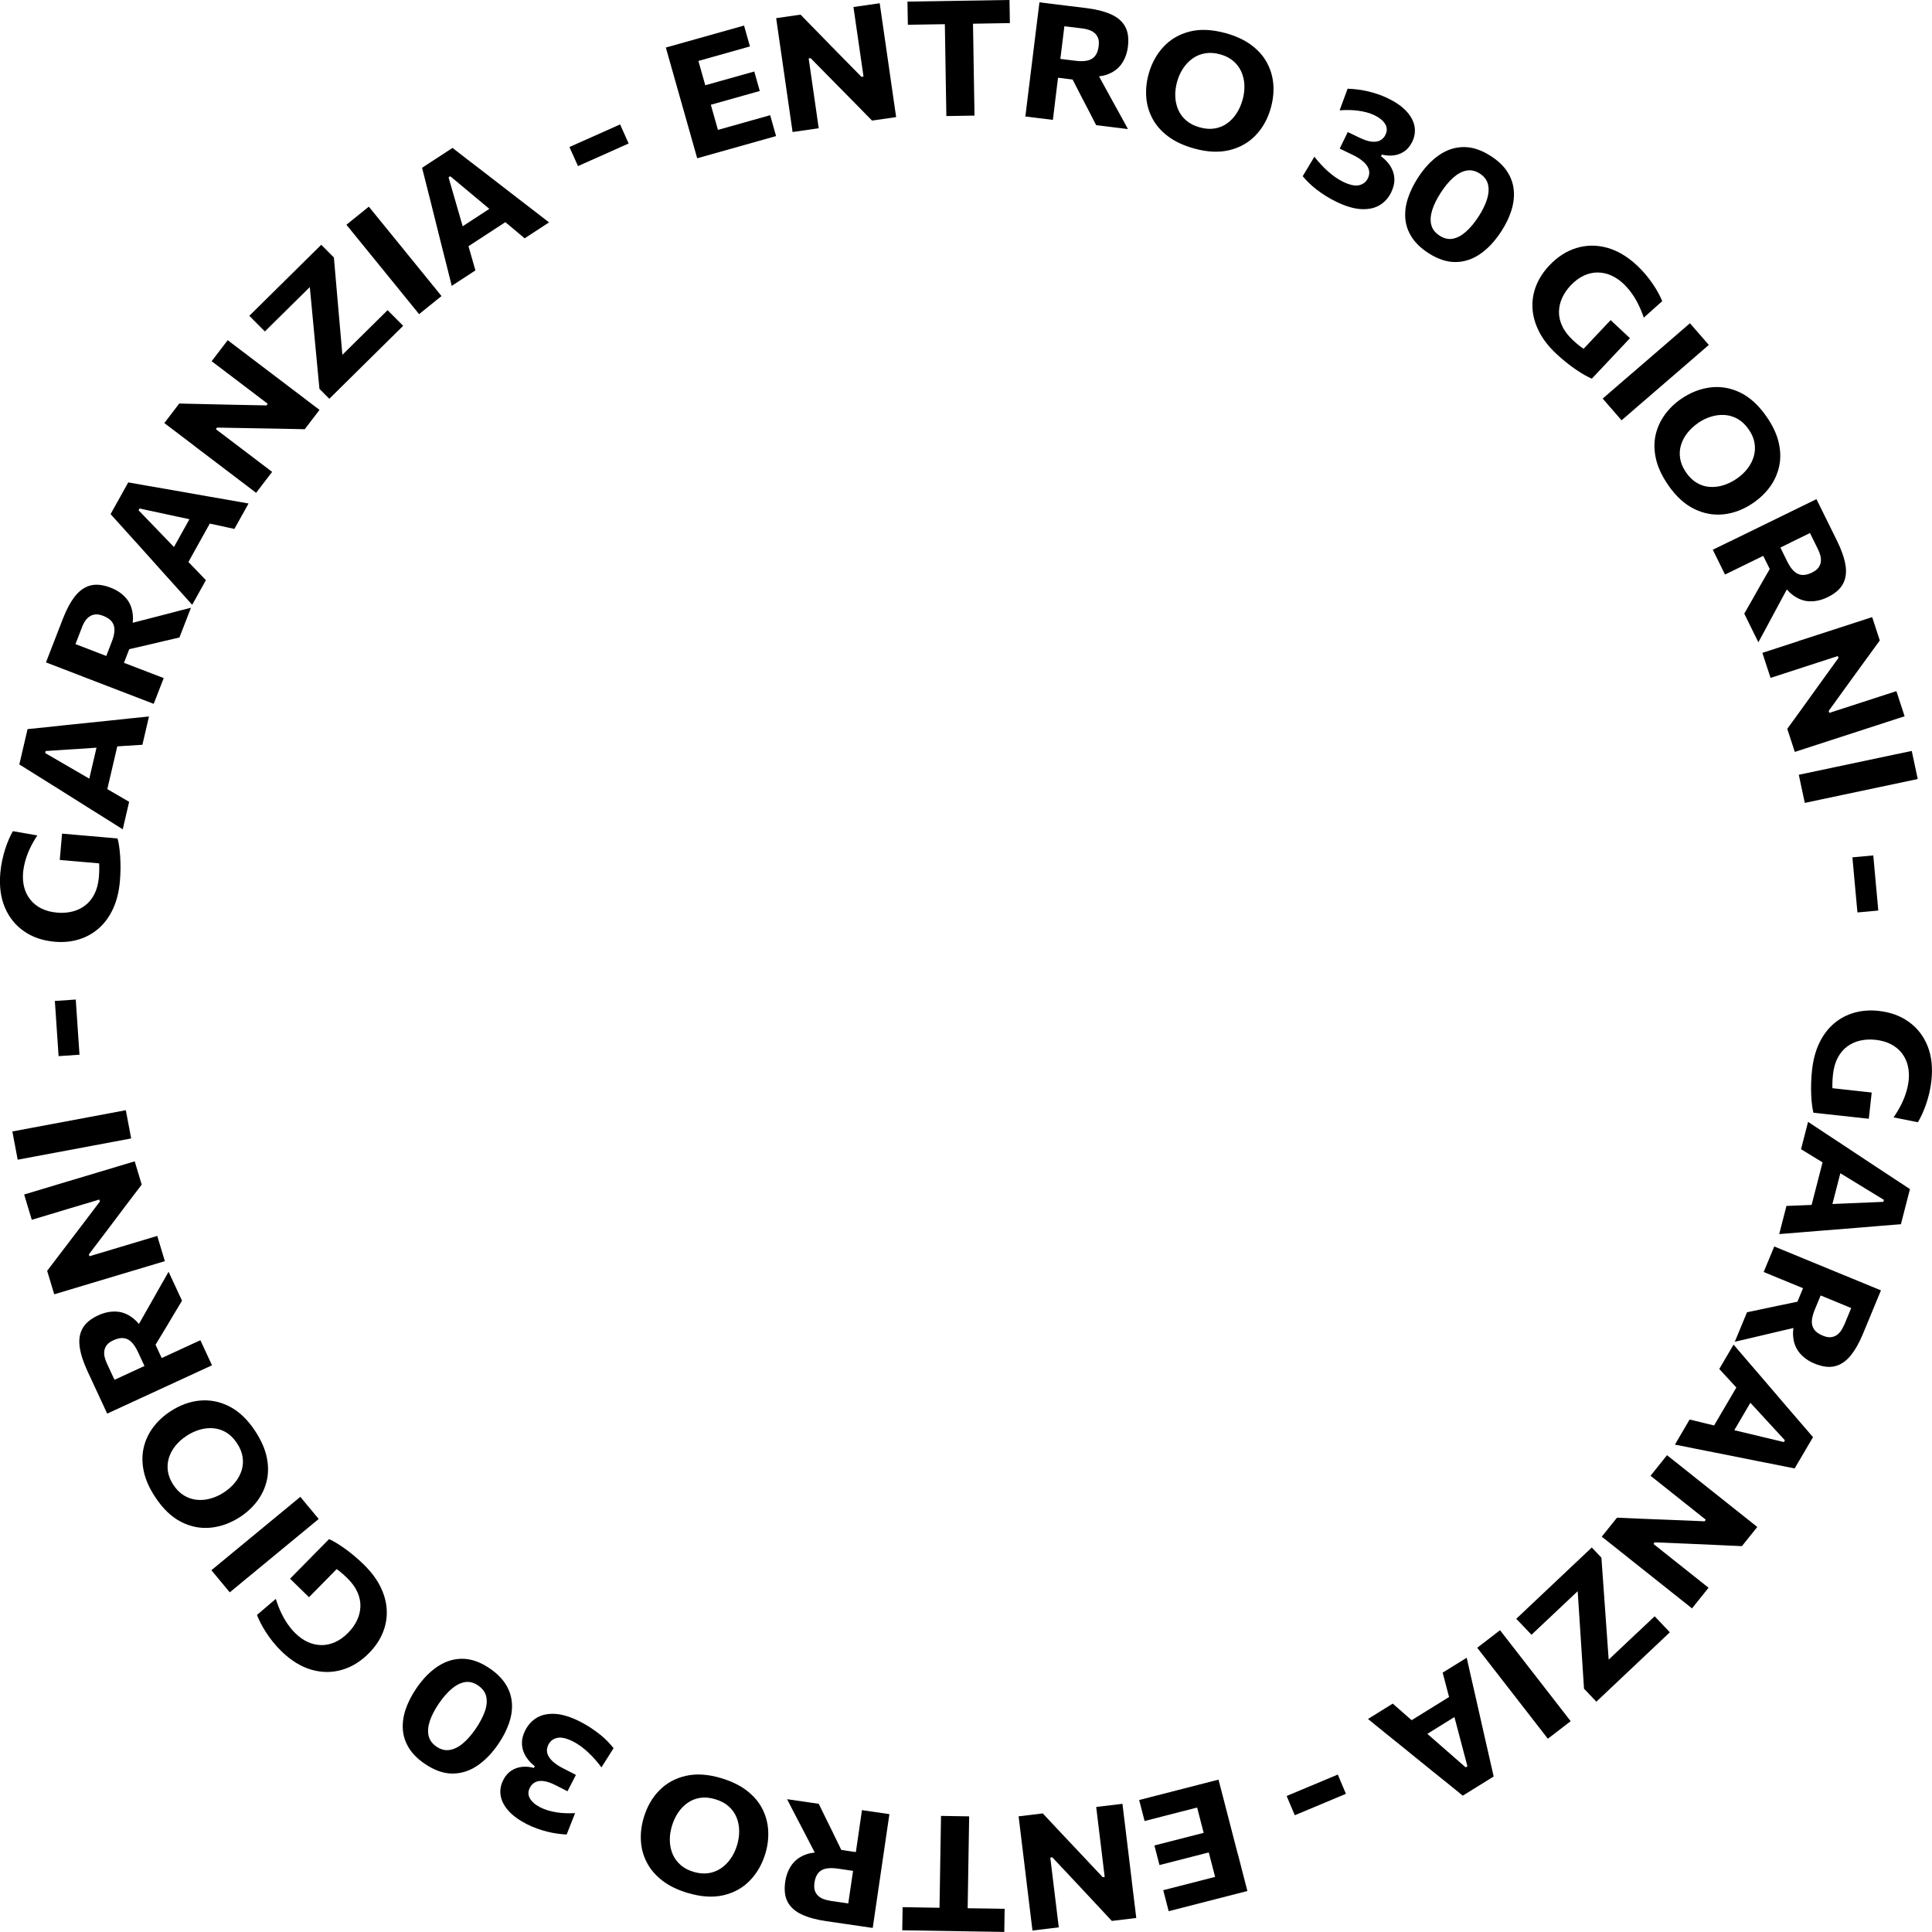 <svg xmlns="http://www.w3.org/2000/svg" id="Livello_1" viewBox="0 0 589.61 589.61"><path d="M588.26,319.23c-1.23-3.06-3.13-5.51-5.7-7.36s-5.64-2.97-9.21-3.36c-2.64-.29-5.11-.11-7.42.54s-4.37,1.73-6.18,3.26c-1.81,1.53-3.3,3.47-4.46,5.85-1.17,2.37-1.92,5.15-2.28,8.33-.14,1.3-.24,2.59-.28,3.88s-.04,2.52.01,3.69c.05,1.17.14,2.23.26,3.18s.26,1.73.42,2.34c1.75.19,3.31.36,4.68.51,1.37.15,2.75.3,4.14.45,1.6.18,3.03.33,4.27.47s2.51.28,3.81.42l.89-8.01c-1.29-.14-2.56-.28-3.81-.42-1.24-.14-2.67-.29-4.27-.47-1.31-.14-2.61-.29-3.91-.43-.01-.37-.03-.73-.02-1.11,0-.98.07-2,.19-3.08.22-2.02.72-3.75,1.49-5.18.77-1.43,1.75-2.57,2.93-3.42,1.18-.85,2.5-1.44,3.96-1.76s2.99-.39,4.57-.22c1.85.2,3.45.66,4.81,1.38,1.35.72,2.46,1.64,3.31,2.76.85,1.13,1.45,2.39,1.78,3.81.33,1.41.41,2.91.24,4.5-.12,1.09-.36,2.24-.72,3.45-.36,1.21-.86,2.47-1.5,3.77s-1.44,2.64-2.38,4.01l7.42,1.47c.42-.69.85-1.49,1.27-2.41.42-.92.82-1.91,1.2-2.99s.71-2.23,1-3.45c.29-1.22.51-2.48.65-3.77.45-4.05.06-7.6-1.17-10.66Z"></path><path d="M572.98,356.38l-10.66-7.06c-1.66-1.09-3.41-2.24-5.26-3.46-1.85-1.22-3.6-2.38-5.27-3.49l-2.15,8.34c1.66,1.02,3.38,2.07,5.17,3.17.48.29.93.57,1.4.86l-3.34,12.98c-.55.02-1.09.05-1.66.07-2.05.09-4.06.17-6.02.24l-2.21,8.59c1.98-.16,4.05-.32,6.22-.5s4.28-.35,6.33-.52l12.76-1.02c2.26-.19,4.31-.37,6.15-.52s3.73-.3,5.68-.45l2.76-10.72c-1.57-1.03-3.13-2.06-4.68-3.08-1.55-1.02-3.29-2.17-5.22-3.44ZM574.77,366.78l-15.55.66,2.42-9.39,13.29,8.13-.16.61Z"></path><path d="M563.14,389.32l-11.05-4.55c-2.04-.84-3.88-1.59-5.52-2.27s-3.34-1.37-5.1-2.1l-3.23,7.79c1.77.73,3.47,1.43,5.1,2.1,1.64.67,3.47,1.43,5.52,2.27l1.39.57-1.71,4.13-6.25,1.29c-1.43.32-2.9.63-4.41.94-1.51.31-3.08.64-4.72.98l-3.73,9c1.08-.23,2.32-.52,3.74-.86,1.41-.34,2.87-.68,4.36-1.03,1.49-.35,2.89-.68,4.19-.99l5.59-1.31c-.11.85-.15,1.66-.09,2.41.15,2.08.82,3.81,1.99,5.21,1.17,1.39,2.69,2.47,4.56,3.24,2.38.98,4.45,1.24,6.23.8,1.78-.44,3.36-1.52,4.75-3.21,1.39-1.7,2.67-3.95,3.83-6.77.67-1.62,1.35-3.25,2.02-4.88.68-1.63,1.31-3.16,1.9-4.6.59-1.43,1.1-2.66,1.53-3.69-1.78-.73-3.52-1.45-5.21-2.14-1.69-.7-3.59-1.48-5.69-2.34ZM562.8,404.33c-.26.63-.57,1.21-.94,1.76-.37.54-.81,1-1.34,1.36s-1.13.57-1.81.64-1.5-.09-2.45-.48c-1.23-.51-2.11-1.14-2.63-1.9-.52-.76-.75-1.64-.68-2.64.07-1,.36-2.13.89-3.4l1.79-4.32,3.11,1.28c2.06.84,3.92,1.61,5.61,2.31.2.08.41.17.61.25l-2.14,5.16Z"></path><path d="M545.56,429.61l-8.3-9.7c-1.29-1.5-2.66-3.09-4.1-4.76s-2.81-3.27-4.11-4.8l-4.36,7.43c1.32,1.43,2.68,2.92,4.1,4.46.38.41.74.8,1.11,1.21l-6.79,11.57c-.54-.13-1.07-.25-1.62-.39-2-.48-3.95-.95-5.85-1.42l-4.49,7.66c1.95.39,3.99.8,6.12,1.22s4.21.84,6.23,1.23l12.55,2.51c2.23.43,4.25.83,6.06,1.19s3.67.73,5.58,1.12l5.61-9.55c-1.23-1.42-2.44-2.83-3.65-4.24-1.21-1.41-2.57-2.99-4.08-4.73ZM544.41,440.09l-15.14-3.62,4.91-8.37,10.54,11.45-.32.54Z"></path><path d="M527.07,458.67l-9.35-7.43c-1.73-1.37-3.28-2.61-4.67-3.72s-2.83-2.25-4.31-3.42l-5.03,6.28c1.48,1.18,2.92,2.32,4.31,3.42,1.39,1.11,2.95,2.34,4.67,3.72l7.9,6.28-.38.47-10.4-.43c-3.15-.12-6.05-.24-8.7-.34-2.65-.11-5.2-.22-7.64-.33l-4.64,5.79c1.48,1.18,2.92,2.32,4.31,3.42,1.39,1.11,2.95,2.34,4.67,3.72l9.35,7.43c1.78,1.41,3.38,2.69,4.81,3.82,1.43,1.14,2.9,2.3,4.4,3.5l5.05-6.3c-1.51-1.2-2.97-2.36-4.4-3.5-1.43-1.14-3.03-2.41-4.81-3.82l-7.61-6.05.39-.49,10.28.43c2.64.12,5.28.24,7.92.35,2.64.12,5.44.24,8.41.38l4.69-5.85c-1.51-1.2-2.97-2.36-4.4-3.5s-3.03-2.41-4.81-3.82Z"></path><path d="M500.04,497.9c-1.58,1.5-3.07,2.9-4.47,4.22l-4.63,4.37-1.18-16.52c-.1-1.47-.21-3.07-.34-4.82-.13-1.74-.26-3.47-.37-5.17-.12-1.71-.23-3.25-.33-4.62l-2.94-3.09-23.04,21.75,4.64,4.88c.9-.85,1.94-1.83,3.11-2.93,1.17-1.11,2.36-2.23,3.57-3.37,1.21-1.14,2.31-2.18,3.3-3.11l4.12-3.89,1.1,16.9c.13,2.11.27,4.23.41,6.36s.28,4.29.42,6.49l3.77,3.97,22.43-21.18-4.64-4.88c-1.7,1.6-3.34,3.15-4.92,4.65Z"></path><path d="M472.13,515.98l-7.32-9.42c-1.35-1.74-2.57-3.31-3.66-4.71s-2.21-2.85-3.37-4.34l-6.96,5.36c1.16,1.49,2.28,2.94,3.37,4.34s2.31,2.97,3.66,4.71l7.32,9.42c1.39,1.79,2.65,3.41,3.76,4.85,1.12,1.44,2.27,2.92,3.45,4.44l6.96-5.36c-1.18-1.52-2.33-3-3.45-4.44-1.12-1.44-2.37-3.06-3.76-4.85Z"></path><path d="M453.21,530.62l-2.81-12.44c-.44-1.93-.91-3.97-1.4-6.12-.49-2.15-.95-4.2-1.39-6.15l-7.34,4.55c.49,1.88,1.01,3.83,1.54,5.85.14.54.28,1.05.42,1.58l-11.42,7.08c-.42-.36-.82-.72-1.25-1.09-1.54-1.35-3.05-2.68-4.52-3.97l-7.56,4.69c1.54,1.25,3.16,2.56,4.84,3.93,1.69,1.37,3.34,2.7,4.94,3.98l9.93,8.05c1.77,1.42,3.37,2.7,4.81,3.86,1.43,1.16,2.91,2.35,4.41,3.58l9.43-5.85c-.42-1.83-.84-3.64-1.24-5.45s-.87-3.83-1.39-6.08ZM447.3,539.37l-11.7-10.23,8.26-5.13,3.97,15.02-.53.33Z"></path><path d="M404.17,543.28c-1.32.55-2.55,1.07-3.69,1.55-1.16.48-2.4,1.01-3.73,1.56-1.33.56-2.69,1.13-4.09,1.71l2.48,5.88c1.4-.59,2.76-1.16,4.09-1.71,1.33-.56,2.57-1.08,3.73-1.56,1.14-.48,2.37-.99,3.69-1.55s2.69-1.13,4.1-1.72l-2.48-5.88c-1.42.59-2.78,1.17-4.1,1.72Z"></path><path d="M377.72,565.74l-2.98-11.54c-.55-2.13-1.05-4.05-1.49-5.76-.44-1.71-.9-3.48-1.38-5.33l-24.22,6.22,1.66,6.41c1.66-.43,3.39-.87,5.19-1.33,1.8-.46,3.71-.95,5.72-1.47l5.12-1.31s.02.1.04.14c.44,1.72.94,3.64,1.49,5.77l.47,1.81-4.69,1.2c-2.15.55-4.02,1.03-5.62,1.44-1.6.41-3.17.81-4.73,1.21l1.55,5.98c1.49-.38,3.03-.78,4.62-1.18s3.5-.9,5.73-1.47l4.69-1.2.33,1.26c.57,2.19,1.08,4.17,1.54,5.94.02.09.05.18.07.26l-4.54,1.17c-2.42.62-4.51,1.16-6.29,1.61-1.78.46-3.44.88-5,1.28l1.66,6.41,24.02-6.16c-.48-1.86-.95-3.67-1.4-5.43-.46-1.76-.97-3.74-1.53-5.94Z"></path><path d="M345.36,573.68l-1.43-11.83c-.26-2.18-.5-4.15-.72-5.91s-.43-3.58-.66-5.45l-8.01.96c.23,1.87.45,3.69.66,5.45.21,1.76.45,3.73.72,5.91l1.21,10-.6.07-7.12-7.57c-2.16-2.29-4.15-4.39-5.96-6.32-1.82-1.93-3.55-3.79-5.21-5.57l-7.38.89c.23,1.87.45,3.69.66,5.45s.45,3.73.72,5.91l1.43,11.83c.27,2.25.52,4.28.74,6.09.22,1.81.44,3.67.68,5.57l8.03-.97c-.23-1.91-.46-3.76-.68-5.57s-.47-3.84-.74-6.09l-1.17-9.63.62-.08,7.03,7.49c1.8,1.93,3.6,3.86,5.4,5.78,1.8,1.92,3.71,3.97,5.73,6.14l7.46-.9c-.23-1.91-.46-3.76-.68-5.57-.22-1.81-.47-3.84-.74-6.09Z"></path><path d="M297.01,582.39l-1.7-.03c.03-1.78.06-3.76.1-5.96l.17-10.63c.04-2.2.07-4.19.1-5.96.03-1.77.06-3.6.09-5.49l-8.59-.14c-.03,1.89-.06,3.72-.09,5.49-.03,1.77-.06,3.76-.1,5.96l-.17,10.63c-.04,2.2-.07,4.18-.1,5.96l-1.68-.03c-1.99-.03-3.74-.06-5.26-.09-1.52-.02-2.96-.05-4.32-.07l-.11,7.06,31.14.5.11-7.06c-1.38-.02-2.83-.05-4.35-.07-1.52-.03-3.26-.05-5.24-.08Z"></path><path d="M262.27,557.85c-.26,1.75-.54,3.71-.86,5.88l-.22,1.49-4.44-.65-2.78-5.73c-.66-1.31-1.32-2.65-1.99-4.03-.67-1.38-1.37-2.82-2.11-4.32l-9.67-1.41c.49.98,1.08,2.12,1.75,3.4.68,1.28,1.36,2.6,2.07,3.96.7,1.35,1.36,2.62,1.98,3.81l2.65,5.11c-.85.1-1.66.24-2.38.48-1.98.66-3.51,1.72-4.58,3.19-1.07,1.47-1.75,3.2-2.05,5.2-.37,2.53-.12,4.6.74,6.22.87,1.61,2.3,2.88,4.29,3.81,1.99.93,4.5,1.61,7.52,2.05,1.75.25,3.49.51,5.25.76,1.75.25,3.4.49,4.94.72,1.54.22,2.86.42,3.96.58.28-1.9.55-3.75.81-5.55.26-1.8.56-3.83.89-6.07l1.73-11.79c.32-2.18.61-4.14.86-5.88.26-1.75.52-3.56.8-5.44l-8.37-1.22c-.28,1.88-.54,3.7-.8,5.44ZM253.34,580.07c-.67-.1-1.32-.26-1.94-.48-.62-.22-1.17-.54-1.65-.96s-.83-.95-1.06-1.6c-.23-.65-.27-1.48-.13-2.48.19-1.32.6-2.32,1.21-3.01.61-.69,1.41-1.12,2.4-1.3s2.16-.17,3.53.03l4.64.68-.49,3.31c-.32,2.19-.61,4.19-.88,5.98-.03.21-.06.43-.09.65l-5.55-.81Z"></path><path d="M232.71,552.15c-1.03-2.08-2.58-3.94-4.66-5.58-2.08-1.64-4.73-2.94-7.95-3.91-3.96-1.19-7.54-1.43-10.72-.72-3.18.71-5.88,2.16-8.08,4.37-2.2,2.2-3.81,4.98-4.82,8.32-.73,2.42-1.03,4.8-.89,7.14.13,2.34.73,4.54,1.8,6.6,1.06,2.07,2.62,3.9,4.67,5.5,2.05,1.6,4.63,2.87,7.74,3.8,4.1,1.23,7.75,1.47,10.95.73s5.89-2.22,8.07-4.46c2.18-2.23,3.76-4.99,4.75-8.26.7-2.31.99-4.62.87-6.94-.11-2.31-.69-4.51-1.72-6.59ZM224.93,563.15c-.45,1.49-1.09,2.84-1.93,4.05-.84,1.21-1.83,2.2-2.98,2.98s-2.43,1.27-3.85,1.48c-1.42.21-2.94.07-4.56-.42-1.57-.47-2.88-1.17-3.93-2.1-1.05-.93-1.85-2.03-2.39-3.28-.54-1.26-.83-2.63-.87-4.1-.04-1.48.18-2.99.65-4.55.45-1.48,1.07-2.82,1.88-4.02.81-1.21,1.78-2.2,2.91-3,1.13-.79,2.41-1.3,3.82-1.52,1.42-.22,2.95-.08,4.61.42,1.67.5,3.04,1.23,4.11,2.19s1.86,2.08,2.38,3.36c.52,1.28.79,2.64.8,4.1.02,1.45-.2,2.93-.65,4.42Z"></path><path d="M183.11,529.35c-.87-.7-1.8-1.38-2.81-2.05-1.01-.67-2.07-1.28-3.17-1.84-2.81-1.44-5.32-2.24-7.52-2.4-2.2-.16-4.08.2-5.63,1.07-1.55.88-2.77,2.17-3.66,3.9-.6,1.17-.94,2.29-1.01,3.36-.07,1.07.06,2.08.4,3.03.34.95.82,1.81,1.44,2.58.62.77,1.31,1.44,2.06,2.01l-.27.53c-1.2-.34-2.39-.45-3.59-.33-1.19.12-2.28.5-3.28,1.14-1,.64-1.82,1.59-2.47,2.85-.81,1.58-1.08,3.17-.81,4.79.28,1.62,1.08,3.17,2.41,4.65,1.33,1.49,3.18,2.83,5.54,4.04,1.01.52,2.05.97,3.13,1.35,1.08.39,2.15.71,3.21.98,1.06.27,2.09.46,3.08.59.99.13,1.92.22,2.77.27l2.58-6.54c-.95.05-1.89.06-2.84.03-.94-.03-1.87-.12-2.78-.26-.91-.14-1.78-.34-2.63-.59s-1.63-.56-2.36-.93c-1.49-.76-2.55-1.67-3.16-2.71-.62-1.05-.63-2.15-.02-3.32.39-.76.94-1.32,1.66-1.67.71-.36,1.59-.46,2.63-.31s2.27.58,3.68,1.31c.57.29,1.16.59,1.75.89s1.17.6,1.75.89l2.57-4.99c-.65-.33-1.3-.67-1.94-1-.64-.33-1.3-.67-1.97-1.01-2.1-1.07-3.53-2.23-4.31-3.45s-.83-2.5-.15-3.82c.56-1.09,1.47-1.77,2.71-2.03s2.87.13,4.89,1.16c.75.38,1.5.85,2.25,1.4.76.55,1.5,1.17,2.23,1.85.73.68,1.44,1.4,2.12,2.18.68.77,1.33,1.58,1.96,2.42l3.7-5.86c-.51-.65-1.11-1.33-1.79-2.04-.68-.71-1.46-1.42-2.32-2.12Z"></path><path d="M156.23,519.88c-.11-2-.71-3.91-1.82-5.74-1.11-1.83-2.79-3.51-5.04-5.03-2.79-1.88-5.51-2.85-8.16-2.88-2.65-.04-5.18.73-7.58,2.3-2.4,1.57-4.59,3.82-6.58,6.74-1.45,2.13-2.53,4.26-3.25,6.37-.71,2.12-1,4.17-.86,6.16.14,1.99.76,3.87,1.85,5.65,1.09,1.78,2.73,3.4,4.91,4.88,2.88,1.94,5.66,2.92,8.34,2.93,2.68,0,5.21-.79,7.59-2.38,2.37-1.6,4.54-3.83,6.49-6.7,1.39-2.04,2.45-4.1,3.18-6.18.73-2.08,1.05-4.12.94-6.12ZM147.94,522.34c-.58,1.65-1.5,3.38-2.73,5.2-1.26,1.85-2.56,3.34-3.9,4.47-1.34,1.14-2.7,1.82-4.06,2.04-1.37.23-2.72-.11-4.04-1.01-1.3-.88-2.1-1.99-2.41-3.32-.3-1.34-.18-2.83.37-4.5.55-1.66,1.47-3.43,2.75-5.32,1.22-1.79,2.5-3.27,3.83-4.42,1.33-1.15,2.68-1.86,4.05-2.11,1.37-.26,2.74.08,4.11,1.01,1.37.93,2.2,2.07,2.49,3.44.29,1.36.14,2.87-.45,4.52Z"></path><path d="M111.02,477.47c-.93-.91-1.9-1.79-2.89-2.62-.99-.83-1.96-1.59-2.92-2.27-.96-.68-1.84-1.27-2.67-1.76s-1.53-.87-2.11-1.12c-1.23,1.25-2.33,2.37-3.3,3.35-.96.98-1.94,1.97-2.92,2.96-1.13,1.15-2.13,2.17-3.01,3.06-.88.89-1.77,1.8-2.68,2.72l5.78,5.65c.91-.93,1.81-1.83,2.68-2.72.88-.89,1.88-1.91,3.01-3.06.92-.94,1.84-1.87,2.75-2.8.3.21.59.43.89.66.77.61,1.54,1.3,2.31,2.05,1.46,1.43,2.51,2.88,3.16,4.37.65,1.49.95,2.96.89,4.41-.06,1.45-.41,2.85-1.06,4.19-.65,1.34-1.53,2.58-2.65,3.72-1.3,1.32-2.66,2.29-4.06,2.91-1.4.62-2.81.91-4.23.88-1.42-.03-2.78-.35-4.1-.96-1.32-.61-2.55-1.48-3.7-2.6-.79-.77-1.55-1.67-2.28-2.69s-1.42-2.2-2.05-3.51c-.63-1.31-1.19-2.75-1.69-4.34l-5.74,4.9c.28.76.65,1.59,1.11,2.48.46.9,1,1.83,1.62,2.79.62.96,1.32,1.93,2.1,2.91.78.98,1.64,1.93,2.57,2.84,2.92,2.85,5.96,4.74,9.13,5.67,3.17.93,6.28.96,9.33.08,3.05-.87,5.83-2.58,8.34-5.14,1.86-1.89,3.24-3.93,4.16-6.14.92-2.21,1.33-4.49,1.24-6.85-.09-2.36-.7-4.73-1.86-7.11-1.15-2.38-2.88-4.69-5.17-6.93Z"></path><path d="M88.41,470.86c1.7-1.4,3.23-2.67,4.61-3.8,1.37-1.13,2.78-2.3,4.24-3.5l-5.61-6.75c-1.46,1.2-2.87,2.37-4.24,3.5-1.37,1.13-2.9,2.4-4.61,3.8l-9.21,7.6c-1.75,1.44-3.33,2.75-4.74,3.91-1.41,1.16-2.85,2.35-4.34,3.58l5.61,6.75c1.48-1.23,2.93-2.42,4.34-3.58,1.41-1.16,2.99-2.47,4.74-3.91l9.21-7.6Z"></path><path d="M78.45,458.16c1.4-1.85,2.38-3.9,2.93-6.15.55-2.26.56-4.68.03-7.26-.53-2.59-1.73-5.28-3.58-8.09-2.27-3.44-4.86-5.91-7.76-7.41-2.9-1.49-5.9-2.1-9.01-1.83-3.11.28-6.13,1.38-9.06,3.3-2.12,1.39-3.88,3.02-5.28,4.9-1.4,1.88-2.36,3.95-2.88,6.21s-.5,4.67.04,7.2c.54,2.54,1.71,5.16,3.49,7.86,2.35,3.56,4.99,6.08,7.92,7.57s5.95,2.07,9.06,1.75,6.1-1.42,8.96-3.29c2.02-1.33,3.74-2.91,5.14-4.76ZM68.33,455.46c-1.31.86-2.67,1.48-4.09,1.87s-2.82.52-4.2.38c-1.38-.14-2.68-.58-3.91-1.33s-2.3-1.83-3.23-3.24c-.9-1.37-1.45-2.74-1.66-4.13-.2-1.39-.11-2.73.29-4.05.4-1.31,1.06-2.54,1.98-3.7.92-1.16,2.07-2.18,3.43-3.07,1.29-.85,2.64-1.48,4.04-1.88,1.4-.41,2.79-.55,4.16-.43,1.38.12,2.68.55,3.91,1.28,1.23.74,2.31,1.83,3.26,3.26.96,1.45,1.54,2.89,1.74,4.31.2,1.42.08,2.79-.34,4.1-.43,1.31-1.1,2.53-2.02,3.65-.92,1.13-2.04,2.12-3.35,2.97Z"></path><path d="M59.69,418.97c1.61-.74,3.28-1.51,5.01-2.31l-3.55-7.65c-1.73.8-3.4,1.57-5.01,2.31-1.61.74-3.41,1.57-5.42,2.5l-1.37.63-1.88-4.06,3.3-5.45c.74-1.26,1.51-2.55,2.3-3.87.8-1.32,1.62-2.69,2.48-4.12l-4.1-8.83c-.56.95-1.19,2.05-1.9,3.32-.71,1.27-1.44,2.56-2.2,3.89-.75,1.32-1.46,2.57-2.12,3.74l-2.83,4.98c-.55-.66-1.12-1.23-1.72-1.7-1.64-1.3-3.36-1.99-5.19-2.08s-3.65.29-5.49,1.13c-2.33,1.08-3.94,2.41-4.82,4.02-.88,1.6-1.17,3.49-.86,5.66.31,2.17,1.1,4.63,2.39,7.4.74,1.59,1.48,3.19,2.23,4.8.74,1.6,1.44,3.11,2.09,4.51.65,1.41,1.21,2.61,1.68,3.62,1.75-.81,3.45-1.59,5.11-2.36,1.66-.76,3.52-1.62,5.58-2.57l10.85-5c2-.92,3.81-1.75,5.42-2.5ZM41.04,418.28c-2.02.93-3.85,1.78-5.51,2.54-.19.09-.4.18-.59.27l-2.35-5.07c-.29-.62-.5-1.24-.66-1.88-.15-.64-.18-1.27-.09-1.9.09-.63.34-1.21.76-1.76.42-.55,1.09-1.03,2.02-1.46,1.21-.56,2.27-.77,3.19-.64.92.13,1.72.56,2.41,1.29.69.73,1.33,1.71,1.9,2.96l1.97,4.24-3.05,1.41Z"></path><path d="M39.3,388.18c2.11-.63,4.02-1.21,5.73-1.72,1.7-.51,3.46-1.04,5.28-1.58l-2.32-7.7c-1.81.54-3.57,1.07-5.28,1.58-1.7.51-3.61,1.08-5.73,1.72l-9.68,2.9-.17-.57,6.27-8.28c1.89-2.51,3.64-4.82,5.23-6.94,1.6-2.11,3.14-4.14,4.62-6.07l-2.14-7.1c-1.81.54-3.57,1.07-5.28,1.58-1.7.51-3.61,1.08-5.73,1.72l-11.45,3.43c-2.18.65-4.14,1.24-5.89,1.77-1.75.52-3.55,1.06-5.39,1.62l2.33,7.72c1.85-.55,3.64-1.09,5.39-1.62,1.75-.52,3.71-1.11,5.89-1.77l9.32-2.79.18.6-6.2,8.18c-1.6,2.1-3.2,4.19-4.8,6.29-1.59,2.1-3.29,4.32-5.09,6.68l2.16,7.17c1.85-.55,3.64-1.09,5.39-1.62,1.75-.52,3.71-1.11,5.89-1.77l11.45-3.43Z"></path><path d="M16.99,351.75l11.75-2.2c2.17-.41,4.13-.77,5.88-1.1s3.55-.67,5.41-1.02l-1.63-8.62c-1.86.35-3.67.69-5.41,1.02-1.75.33-3.71.7-5.88,1.1l-11.75,2.2c-2.23.42-4.25.8-6.05,1.13-1.8.34-3.64.68-5.54,1.04l1.63,8.62c1.89-.36,3.74-.7,5.54-1.04,1.8-.34,3.81-.72,6.05-1.13Z"></path><path d="M23.69,313.47c-.09-1.25-.18-2.59-.27-4.02-.1-1.43-.2-2.9-.3-4.41l-6.38.43c.1,1.51.2,2.98.3,4.41.1,1.43.19,2.77.27,4.02.08,1.23.17,2.56.27,3.98.1,1.42.2,2.9.3,4.43l6.38-.43c-.1-1.53-.21-3-.3-4.43s-.19-2.75-.27-3.98Z"></path><path d="M7.39,284.25c2.61,1.79,5.71,2.84,9.28,3.15,2.64.23,5.11,0,7.4-.71,2.29-.7,4.33-1.83,6.1-3.4,1.77-1.57,3.22-3.55,4.33-5.95,1.11-2.4,1.81-5.2,2.09-8.38.11-1.3.18-2.59.19-3.89.01-1.29-.02-2.52-.1-3.69s-.19-2.23-.33-3.17c-.14-.95-.3-1.72-.48-2.33-1.76-.15-3.32-.29-4.69-.41-1.37-.12-2.75-.24-4.15-.36-1.61-.14-3.04-.26-4.28-.37-1.25-.11-2.52-.22-3.81-.33l-.7,8.03c1.3.11,2.57.22,3.81.33,1.25.11,2.67.23,4.28.37,1.31.11,2.62.23,3.92.34.02.37.04.73.05,1.1.01.98-.03,2.01-.12,3.08-.18,2.03-.64,3.76-1.37,5.21-.74,1.45-1.69,2.61-2.85,3.48-1.16.88-2.47,1.49-3.92,1.85-1.45.35-2.98.46-4.57.32-1.85-.16-3.47-.58-4.84-1.27-1.37-.69-2.49-1.58-3.37-2.69-.88-1.11-1.5-2.36-1.87-3.76-.36-1.4-.48-2.9-.34-4.5.1-1.09.31-2.25.64-3.47.33-1.22.8-2.49,1.41-3.81.61-1.32,1.38-2.67,2.29-4.06l-7.45-1.3c-.41.7-.81,1.51-1.22,2.43-.4.93-.78,1.93-1.13,3.02-.35,1.09-.66,2.24-.92,3.47-.26,1.23-.45,2.49-.57,3.79-.36,4.06.12,7.6,1.41,10.63,1.3,3.03,3.25,5.44,5.86,7.23Z"></path><path d="M15.95,239.56l10.82,6.82c1.68,1.05,3.46,2.16,5.34,3.34,1.87,1.18,3.66,2.3,5.35,3.37l1.95-8.39c-1.68-.98-3.43-1.99-5.24-3.05-.48-.28-.95-.55-1.42-.82l3.04-13.05c.55-.04,1.09-.07,1.66-.11,2.05-.13,4.05-.26,6.01-.38l2.01-8.64c-1.98.2-4.05.42-6.21.64-2.17.22-4.27.44-6.32.67l-12.73,1.31c-2.26.25-4.3.46-6.14.66-1.84.19-3.72.38-5.66.58l-2.51,10.78c1.59.99,3.18,1.99,4.75,2.97,1.57.99,3.34,2.09,5.3,3.32ZM13.92,229.2l15.53-1.02-2.2,9.45-13.47-7.82.14-.61Z"></path><path d="M25.03,206.39l11.16,4.29c2.06.79,3.91,1.51,5.57,2.14,1.65.64,3.37,1.3,5.15,1.98l3.05-7.86c-1.78-.69-3.5-1.35-5.15-1.98-1.65-.64-3.51-1.35-5.57-2.14l-1.41-.54,1.62-4.17,6.22-1.43c1.42-.35,2.89-.69,4.39-1.04,1.5-.34,3.07-.71,4.7-1.09l3.52-9.08c-1.07.26-2.31.58-3.72.95-1.41.37-2.85.75-4.33,1.13-1.48.38-2.87.74-4.17,1.08l-5.56,1.43c.1-.85.11-1.66.03-2.41-.2-2.07-.9-3.79-2.11-5.16-1.2-1.37-2.75-2.41-4.64-3.14-2.4-.92-4.48-1.14-6.25-.66-1.77.49-3.33,1.59-4.68,3.32-1.35,1.73-2.57,4.01-3.67,6.85-.64,1.64-1.27,3.28-1.91,4.93s-1.24,3.19-1.8,4.64c-.56,1.44-1.04,2.69-1.44,3.72,1.8.69,3.55,1.37,5.26,2.02,1.71.66,3.62,1.39,5.74,2.21ZM25.03,191.37c.25-.63.55-1.23.9-1.78.36-.55.79-1.02,1.31-1.39.51-.37,1.11-.6,1.8-.68.68-.08,1.5.06,2.46.43,1.24.48,2.14,1.09,2.68,1.84.54.75.79,1.62.75,2.62-.04,1-.31,2.14-.81,3.42l-1.69,4.36-3.13-1.21c-2.07-.8-3.96-1.52-5.66-2.18-.2-.08-.41-.16-.61-.23l2.02-5.21Z"></path><path d="M41.7,165.7l8.52,9.51c1.33,1.47,2.73,3.03,4.21,4.67,1.48,1.64,2.88,3.21,4.22,4.7l4.19-7.53c-1.35-1.4-2.75-2.86-4.2-4.36-.39-.4-.76-.79-1.14-1.18l6.52-11.72c.54.12,1.07.23,1.63.35,2.01.43,3.97.86,5.88,1.28l4.32-7.76c-1.96-.34-4-.71-6.15-1.09s-4.23-.74-6.26-1.09l-12.61-2.22c-2.24-.38-4.26-.73-6.08-1.05-1.82-.32-3.69-.65-5.61-.99l-5.39,9.68c1.26,1.39,2.51,2.78,3.75,4.16s2.63,2.93,4.18,4.64ZM42.6,155.19l15.21,3.27-4.72,8.48-10.8-11.21.3-.55Z"></path><path d="M59.51,136.24l9.51,7.22c1.76,1.33,3.34,2.54,4.76,3.61s2.88,2.18,4.38,3.33l4.89-6.39c-1.51-1.14-2.97-2.25-4.38-3.33-1.42-1.07-3-2.28-4.76-3.61l-8.04-6.1.37-.48,10.41.19c3.15.05,6.05.1,8.71.15,2.66.05,5.2.1,7.64.16l4.51-5.9c-1.51-1.14-2.97-2.25-4.38-3.33-1.42-1.07-3-2.28-4.76-3.61l-9.51-7.22c-1.81-1.37-3.44-2.61-4.89-3.71s-2.95-2.24-4.48-3.4l-4.9,6.41c1.53,1.16,3.03,2.3,4.48,3.4s3.09,2.34,4.89,3.71l7.74,5.88-.38.5-10.29-.2c-2.64-.06-5.29-.12-7.92-.18-2.64-.06-5.44-.12-8.41-.19l-4.55,5.96c1.53,1.16,3.03,2.3,4.48,3.4s3.09,2.34,4.89,3.71Z"></path><path d="M85.65,96.4c1.55-1.53,3.01-2.97,4.37-4.32l4.53-4.47,1.56,16.49c.13,1.47.28,3.07.45,4.81.17,1.74.33,3.46.49,5.16s.3,3.24.44,4.61l3.01,3.02,22.54-22.27-4.75-4.77c-.88.87-1.89,1.87-3.04,3-1.15,1.13-2.31,2.28-3.5,3.45s-2.26,2.23-3.23,3.19l-4.03,3.98-1.48-16.87c-.18-2.11-.36-4.23-.55-6.35-.19-2.13-.37-4.29-.56-6.48l-3.86-3.88-21.95,21.68,4.75,4.77c1.66-1.64,3.27-3.23,4.82-4.76Z"></path><path d="M113.14,77.71l7.53,9.26c1.39,1.71,2.64,3.25,3.76,4.63,1.12,1.38,2.28,2.8,3.47,4.27l6.84-5.52c-1.19-1.47-2.35-2.89-3.47-4.27s-2.37-2.92-3.76-4.63l-7.53-9.26c-1.43-1.76-2.72-3.35-3.87-4.76-1.15-1.42-2.33-2.87-3.55-4.36l-6.84,5.52c1.21,1.49,2.4,2.95,3.55,4.36,1.15,1.42,2.44,3,3.87,4.76Z"></path><path d="M131.7,62.66l3.09,12.37c.49,1.92,1,3.95,1.54,6.09.54,2.14,1.05,4.18,1.53,6.12l7.23-4.72c-.54-1.87-1.1-3.8-1.67-5.81-.15-.54-.3-1.05-.45-1.57l11.25-7.34c.42.35.84.7,1.28,1.06,1.57,1.32,3.11,2.61,4.61,3.87l7.45-4.86c-1.57-1.21-3.21-2.48-4.93-3.81-1.72-1.33-3.4-2.62-5.03-3.87l-10.12-7.82c-1.8-1.38-3.43-2.63-4.89-3.75-1.46-1.13-2.96-2.29-4.49-3.48l-9.29,6.06c.46,1.82.92,3.62,1.37,5.42.45,1.8.96,3.81,1.53,6.05ZM137.41,53.78l11.93,9.96-8.14,5.31-4.31-14.93.53-.34Z"></path><path d="M185.19,39.78c-1.31.59-2.55,1.14-3.69,1.65-1.13.5-2.35,1.05-3.66,1.63-1.31.58-2.66,1.19-4.06,1.81l2.61,5.82c1.4-.63,2.76-1.23,4.06-1.81,1.31-.58,2.53-1.13,3.66-1.63,1.15-.51,2.38-1.06,3.69-1.65,1.31-.59,2.67-1.19,4.05-1.81l-2.61-5.82c-1.39.62-2.74,1.22-4.05,1.81Z"></path><path d="M229.87,36.61c-1.79.5-3.68,1.04-5.68,1.6l-5.09,1.43s-.03-.1-.04-.14c-.48-1.71-1.02-3.62-1.62-5.73l-.51-1.8,4.66-1.31c2.13-.6,4-1.12,5.58-1.57s3.15-.89,4.7-1.32l-1.68-5.95c-1.48.42-3.01.85-4.59,1.29-1.58.44-3.48.98-5.7,1.6l-4.66,1.31-.36-1.26c-.62-2.18-1.17-4.15-1.67-5.9-.02-.09-.05-.17-.07-.26l4.51-1.27c2.4-.68,4.49-1.26,6.25-1.76,1.76-.5,3.42-.96,4.97-1.4l-1.8-6.37-23.87,6.71c.52,1.85,1.03,3.65,1.53,5.4.5,1.75,1.05,3.72,1.67,5.9l3.25,11.47c.6,2.12,1.14,4.02,1.62,5.72.48,1.7.98,3.46,1.5,5.3l24.07-6.77-1.8-6.37c-1.65.46-3.36.95-5.15,1.45Z"></path><path d="M271.85,24.41l-1.7-11.79c-.32-2.24-.62-4.26-.88-6.07-.26-1.8-.53-3.66-.8-5.56l-8.01,1.15c.27,1.9.54,3.75.8,5.56.26,1.8.55,3.83.88,6.07l1.39,9.6-.62.09-7.2-7.32c-1.84-1.89-3.69-3.78-5.53-5.66-1.84-1.88-3.8-3.89-5.87-6.01l-7.44,1.07c.27,1.9.54,3.75.8,5.56.26,1.8.55,3.83.88,6.07l1.7,11.79c.31,2.18.6,4.14.85,5.9.25,1.75.51,3.57.78,5.43l7.98-1.15c-.27-1.87-.53-3.68-.78-5.43-.25-1.75-.54-3.72-.85-5.9l-1.44-9.97.6-.09,7.29,7.41c2.21,2.24,4.25,4.3,6.11,6.19,1.86,1.89,3.64,3.71,5.34,5.45l7.36-1.06c-.27-1.87-.53-3.68-.79-5.43-.25-1.75-.54-3.72-.85-5.9Z"></path><path d="M276.94.5l.12,7.06c1.38-.02,2.83-.05,4.35-.07,1.52-.02,3.26-.05,5.24-.08l1.7-.03c.03,1.78.06,3.76.1,5.96l.17,10.63c.04,2.2.07,4.18.1,5.96.03,1.77.06,3.6.09,5.49l8.59-.14c-.03-1.89-.06-3.72-.09-5.49-.03-1.77-.06-3.76-.1-5.96l-.17-10.63c-.04-2.19-.07-4.18-.1-5.96l1.68-.03c1.99-.03,3.74-.06,5.26-.09,1.52-.02,2.96-.05,4.32-.07l-.12-7.06-31.13.5Z"></path><path d="M321.98,31.11c.22-1.75.46-3.72.73-5.9l.18-1.49,4.45.55,2.91,5.66c.69,1.29,1.38,2.62,2.08,3.99.7,1.37,1.44,2.79,2.2,4.28l9.7,1.19c-.51-.97-1.12-2.09-1.83-3.36-.7-1.27-1.42-2.57-2.16-3.91-.73-1.34-1.42-2.59-2.07-3.76l-2.76-5.05c.85-.12,1.66-.28,2.37-.53,1.97-.7,3.47-1.8,4.51-3.29,1.04-1.49,1.68-3.24,1.93-5.25.31-2.54.02-4.61-.88-6.2-.9-1.59-2.36-2.83-4.37-3.71-2.01-.88-4.53-1.51-7.56-1.88-1.75-.21-3.51-.43-5.26-.64-1.76-.22-3.41-.42-4.95-.61-1.54-.19-2.87-.35-3.98-.49-.23,1.91-.46,3.76-.69,5.57s-.47,3.84-.75,6.08l-1.46,11.83c-.27,2.18-.51,4.15-.73,5.9-.22,1.75-.44,3.57-.67,5.46l8.4,1.03c.23-1.89.46-3.71.67-5.46ZM330.39,8.69c.68.08,1.33.23,1.95.44.62.21,1.18.52,1.67.92s.85.93,1.1,1.57c.25.64.31,1.47.18,2.48-.16,1.32-.54,2.33-1.14,3.04-.6.7-1.39,1.16-2.37,1.36-.98.2-2.16.22-3.53.05l-4.65-.57.41-3.32c.27-2.2.52-4.2.74-6,.03-.21.05-.43.08-.65l5.56.68Z"></path><path d="M386.65,19.12c-1.11-2.04-2.71-3.84-4.8-5.39-2.09-1.55-4.7-2.76-7.83-3.62-4.12-1.13-7.78-1.29-10.96-.48-3.19.81-5.84,2.36-7.97,4.64-2.13,2.28-3.65,5.07-4.56,8.36-.64,2.33-.88,4.64-.72,6.95s.79,4.49,1.87,6.55c1.08,2.06,2.67,3.88,4.79,5.48s4.79,2.84,8.04,3.73c3.99,1.1,7.57,1.25,10.74.47,3.17-.78,5.83-2.3,7.98-4.55,2.15-2.25,3.7-5.06,4.63-8.43.67-2.44.92-4.82.73-7.15-.19-2.33-.84-4.52-1.95-6.56ZM379.21,30.46c-.41,1.49-1.01,2.84-1.79,4.07-.78,1.22-1.73,2.24-2.84,3.06-1.11.82-2.38,1.35-3.79,1.6s-2.95.15-4.61-.31c-1.68-.46-3.07-1.16-4.16-2.1-1.09-.94-1.91-2.04-2.45-3.3s-.85-2.62-.9-4.08c-.05-1.45.13-2.93.55-4.43.42-1.5,1.03-2.87,1.84-4.09.81-1.22,1.78-2.24,2.91-3.04,1.13-.8,2.4-1.33,3.82-1.57,1.42-.24,2.94-.14,4.57.31,1.58.43,2.91,1.11,3.98,2.01,1.07.91,1.89,1.98,2.46,3.23.57,1.25.89,2.61.96,4.08.07,1.48-.11,3-.54,4.56Z"></path><path d="M424.6,58.6c.57-1.18.89-2.31.93-3.38.05-1.07-.11-2.08-.47-3.02-.36-.94-.86-1.79-1.5-2.54-.64-.76-1.34-1.41-2.1-1.96l.26-.53c1.21.31,2.4.39,3.59.25,1.19-.15,2.27-.55,3.26-1.22.98-.66,1.78-1.63,2.4-2.9.78-1.59,1.01-3.2.7-4.81-.31-1.61-1.15-3.14-2.52-4.6s-3.24-2.76-5.63-3.91c-1.02-.49-2.07-.92-3.16-1.28-1.09-.36-2.16-.66-3.23-.9-1.07-.24-2.1-.42-3.09-.52-1-.11-1.92-.18-2.78-.21l-2.43,6.6c.95-.07,1.89-.1,2.84-.09.95.01,1.87.08,2.79.2.91.12,1.79.3,2.64.52.85.23,1.64.52,2.38.88,1.51.73,2.58,1.61,3.23,2.64.64,1.03.68,2.14.1,3.32-.37.77-.91,1.34-1.62,1.71s-1.58.49-2.63.37c-1.05-.12-2.29-.53-3.71-1.22-.58-.28-1.17-.57-1.77-.85-.6-.29-1.19-.57-1.77-.85l-2.46,5.05c.66.32,1.31.64,1.97.95s1.32.64,1.99.96c2.12,1.03,3.58,2.14,4.39,3.36.81,1.21.89,2.48.24,3.81-.54,1.11-1.43,1.8-2.66,2.09-1.24.29-2.88-.06-4.92-1.05-.75-.36-1.51-.81-2.28-1.35-.77-.54-1.52-1.13-2.27-1.79-.75-.66-1.47-1.37-2.17-2.13s-1.37-1.55-2.02-2.37l-3.56,5.94c.52.64,1.14,1.3,1.84,2,.7.69,1.49,1.38,2.37,2.06s1.83,1.34,2.86,1.99c1.03.64,2.1,1.23,3.21,1.77,2.84,1.37,5.37,2.12,7.58,2.23,2.21.11,4.08-.29,5.61-1.2,1.53-.91,2.72-2.24,3.57-3.98Z"></path><path d="M428.88,66.66c.15,1.99.8,3.89,1.95,5.7,1.15,1.8,2.87,3.44,5.15,4.91,2.83,1.82,5.57,2.72,8.23,2.7s5.16-.84,7.52-2.47c2.36-1.62,4.5-3.92,6.43-6.88,1.4-2.16,2.44-4.31,3.1-6.44.66-2.13.9-4.19.71-6.18-.19-1.99-.85-3.86-1.98-5.61-1.13-1.75-2.8-3.34-5.02-4.77-2.92-1.88-5.72-2.79-8.4-2.74-2.68.05-5.19.9-7.53,2.55-2.34,1.65-4.45,3.93-6.33,6.84-1.34,2.07-2.35,4.15-3.04,6.25-.69,2.1-.95,4.15-.8,6.14ZM437.11,64.01c.55-1.66,1.42-3.41,2.62-5.26,1.22-1.87,2.48-3.4,3.8-4.56,1.32-1.16,2.66-1.88,4.02-2.13,1.36-.26,2.72.05,4.07.92,1.32.85,2.15,1.94,2.48,3.27.33,1.33.24,2.83-.27,4.5-.51,1.67-1.39,3.47-2.63,5.38-1.18,1.82-2.42,3.32-3.73,4.5s-2.64,1.92-4,2.2c-1.36.29-2.74-.02-4.13-.91-1.39-.9-2.25-2.02-2.56-3.38-.32-1.36-.2-2.86.34-4.53Z"></path><path d="M469.7,101.22c1.21,2.35,2.98,4.63,5.33,6.82.95.89,1.94,1.74,2.95,2.55,1.01.81,2,1.54,2.97,2.2.97.66,1.87,1.23,2.71,1.7s1.55.83,2.14,1.07c1.21-1.28,2.28-2.42,3.22-3.42s1.89-2.01,2.85-3.03c1.1-1.17,2.08-2.21,2.94-3.12.86-.91,1.73-1.84,2.62-2.78l-5.9-5.52c-.89.95-1.76,1.87-2.62,2.78-.86.91-1.84,1.95-2.94,3.12-.9.96-1.8,1.91-2.69,2.86-.3-.21-.6-.42-.9-.64-.78-.59-1.57-1.26-2.36-2-1.49-1.39-2.58-2.82-3.26-4.3-.69-1.47-1.02-2.93-.99-4.38.02-1.45.35-2.85.97-4.21.62-1.36,1.47-2.62,2.57-3.78,1.27-1.35,2.6-2.35,3.99-3,1.39-.65,2.79-.98,4.21-.98,1.42,0,2.79.28,4.12.87,1.33.58,2.58,1.42,3.76,2.51.8.75,1.58,1.63,2.34,2.64.76,1.01,1.47,2.17,2.13,3.46.66,1.29,1.26,2.73,1.79,4.3l5.63-5.03c-.3-.75-.69-1.57-1.17-2.46-.48-.89-1.04-1.81-1.68-2.75-.64-.95-1.36-1.9-2.17-2.87-.8-.96-1.68-1.89-2.64-2.79-2.98-2.78-6.07-4.61-9.26-5.46-3.19-.86-6.3-.81-9.33.13-3.03.94-5.77,2.71-8.23,5.32-1.81,1.93-3.15,4.01-4.02,6.23-.87,2.23-1.23,4.52-1.09,6.88.14,2.36.81,4.71,2.02,7.07Z"></path><path d="M497.79,114.14c-1.67,1.44-3.17,2.74-4.52,3.9s-2.73,2.36-4.16,3.6l5.76,6.63c1.43-1.24,2.82-2.43,4.16-3.6,1.34-1.16,2.85-2.46,4.52-3.9l9.04-7.8c1.72-1.48,3.27-2.82,4.65-4.02,1.38-1.19,2.8-2.42,4.26-3.68l-5.76-6.62c-1.46,1.26-2.87,2.48-4.26,3.68s-2.93,2.53-4.65,4.02l-9.04,7.8Z"></path><path d="M508.03,126.62c-1.36,1.88-2.29,3.95-2.79,6.22-.5,2.27-.45,4.69.14,7.26.59,2.57,1.85,5.24,3.76,8,2.35,3.39,4.99,5.8,7.92,7.23,2.93,1.43,5.95,1.97,9.05,1.62,3.1-.35,6.1-1.51,8.98-3.5,2.09-1.44,3.81-3.11,5.17-5.02,1.36-1.91,2.27-4,2.74-6.28.47-2.28.4-4.68-.2-7.2-.6-2.53-1.82-5.12-3.67-7.78-2.43-3.51-5.13-5.97-8.09-7.39s-6-1.93-9.1-1.54c-3.1.39-6.06,1.56-8.88,3.49-1.99,1.37-3.67,2.99-5.03,4.87ZM518.21,129.09c1.29-.89,2.64-1.54,4.05-1.96,1.41-.42,2.81-.58,4.19-.47,1.38.1,2.7.52,3.94,1.24,1.24.72,2.34,1.78,3.3,3.17.93,1.35,1.52,2.71,1.75,4.09.24,1.38.17,2.73-.2,4.05-.37,1.32-1,2.57-1.89,3.74s-2.01,2.23-3.36,3.15c-1.27.88-2.61,1.53-3.99,1.97-1.39.44-2.77.61-4.15.53s-2.69-.48-3.93-1.19-2.35-1.77-3.34-3.19c-.99-1.43-1.6-2.86-1.83-4.27-.23-1.42-.15-2.78.25-4.1.4-1.32,1.04-2.55,1.94-3.7.9-1.15,1.99-2.16,3.28-3.05Z"></path><path d="M527.67,165.35c-1.59.78-3.24,1.58-4.96,2.42l3.73,7.57c1.72-.84,3.37-1.65,4.96-2.42,1.59-.78,3.37-1.65,5.36-2.62l1.35-.66,1.98,4.01-3.17,5.52c-.71,1.28-1.45,2.58-2.21,3.92-.77,1.33-1.56,2.73-2.39,4.18l4.3,8.74c.54-.96,1.14-2.08,1.83-3.36s1.38-2.59,2.11-3.94c.72-1.34,1.4-2.6,2.03-3.78l2.72-5.04c.56.65,1.15,1.21,1.76,1.66,1.67,1.26,3.41,1.91,5.23,1.96s3.64-.37,5.46-1.26c2.31-1.13,3.88-2.5,4.72-4.13.84-1.62,1.09-3.51.73-5.67s-1.21-4.61-2.55-7.34c-.78-1.58-1.55-3.16-2.34-4.74s-1.51-3.07-2.2-4.46-1.27-2.58-1.77-3.58c-1.73.85-3.42,1.67-5.06,2.47-1.64.8-3.48,1.7-5.52,2.7l-10.74,5.25c-1.98.97-3.77,1.84-5.36,2.62ZM546.33,165.62c2-.98,3.81-1.86,5.45-2.66.19-.09.39-.19.59-.29l2.47,5.01c.3.61.53,1.23.7,1.87.17.64.21,1.27.14,1.9-.08.63-.32,1.22-.72,1.78-.4.56-1.07,1.06-1.98,1.51-1.2.59-2.26.82-3.17.71-.92-.11-1.73-.52-2.44-1.24-.71-.71-1.37-1.68-1.97-2.92l-2.06-4.19,3.02-1.47Z"></path><path d="M548.76,195.69c-2.1.68-3.99,1.3-5.68,1.85-1.69.55-3.44,1.12-5.24,1.7l2.5,7.64c1.8-.58,3.55-1.15,5.24-1.7,1.69-.55,3.59-1.16,5.69-1.85l9.61-3.12.19.57-6.08,8.42c-1.83,2.55-3.52,4.9-5.07,7.05s-3.04,4.21-4.48,6.17l2.3,7.05c1.8-.58,3.55-1.15,5.24-1.7,1.69-.55,3.59-1.16,5.69-1.85l11.37-3.69c2.16-.7,4.11-1.33,5.85-1.9,1.74-.56,3.52-1.14,5.36-1.74l-2.51-7.67c-1.83.6-3.62,1.17-5.36,1.74-1.74.56-3.69,1.2-5.85,1.9l-9.26,3-.19-.6,6.01-8.32c1.55-2.13,3.1-4.27,4.65-6.4s3.19-4.39,4.94-6.79l-2.33-7.12c-1.83.59-3.62,1.17-5.36,1.74-1.74.56-3.69,1.2-5.85,1.9l-11.37,3.69Z"></path><path d="M571.9,231.6l-11.7,2.47c-2.16.46-4.11.87-5.85,1.24-1.74.37-3.54.75-5.39,1.14l1.83,8.58c1.85-.39,3.65-.77,5.39-1.14,1.74-.37,3.69-.78,5.85-1.24l11.7-2.47c2.22-.47,4.23-.89,6.02-1.27,1.79-.38,3.63-.77,5.51-1.16l-1.83-8.58c-1.89.4-3.72.79-5.51,1.16-1.79.38-3.79.8-6.02,1.27Z"></path><path d="M572.09,265.48c-.13-1.42-.26-2.89-.4-4.42l-6.37.58c.14,1.52.27,3,.4,4.42.13,1.42.25,2.75.36,3.98.11,1.25.24,2.59.37,4.01.13,1.43.26,2.9.4,4.41l6.37-.58c-.14-1.51-.27-2.98-.4-4.41-.13-1.43-.25-2.77-.37-4.02-.11-1.23-.23-2.56-.36-3.98Z"></path></svg>